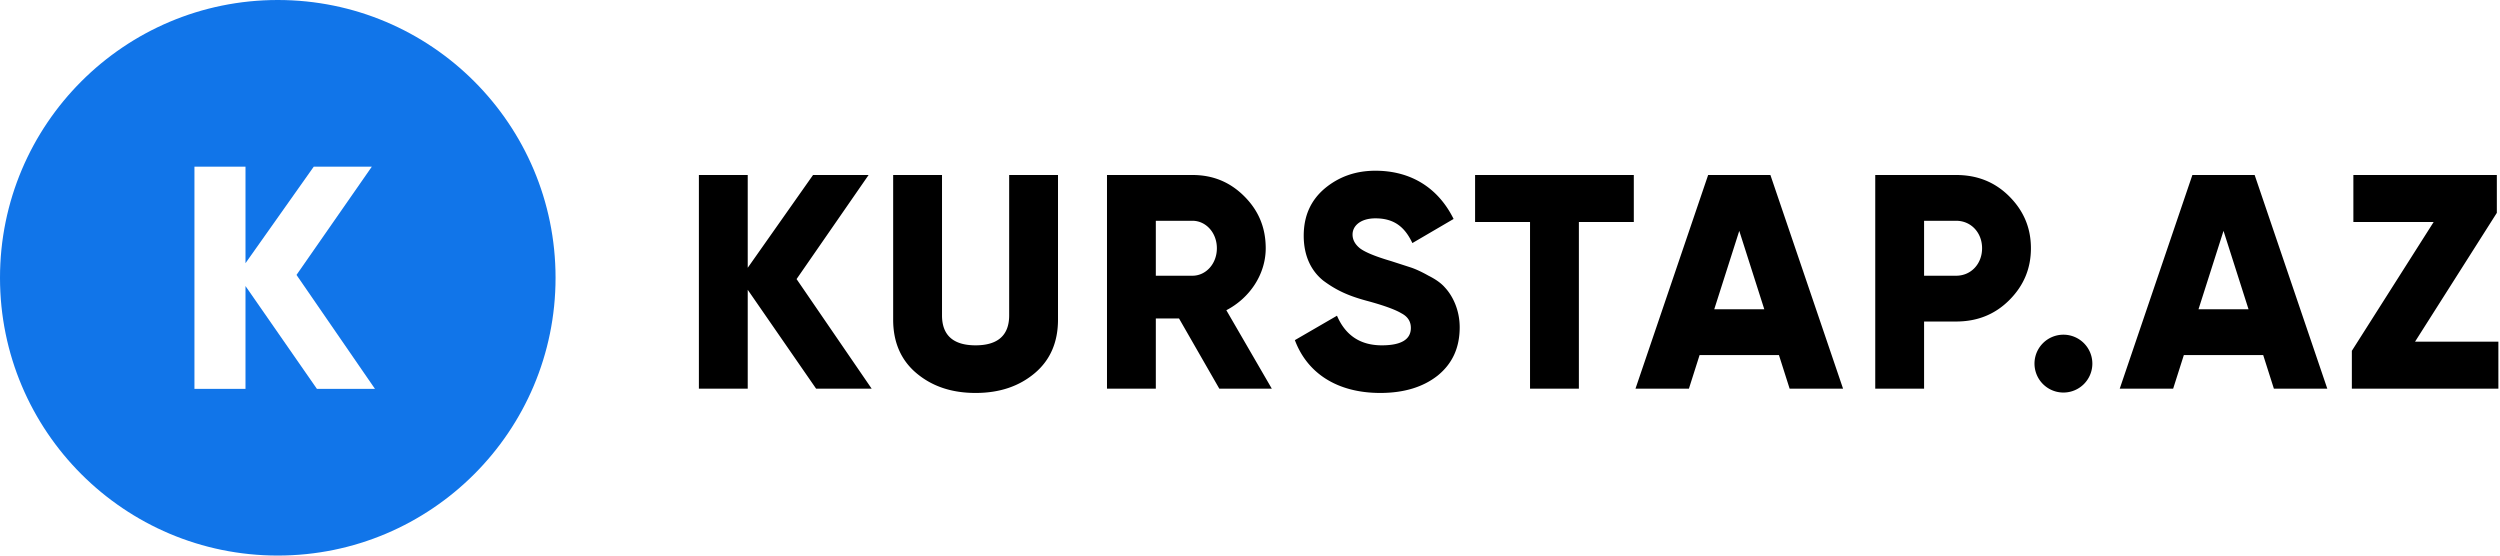 <svg xmlns="http://www.w3.org/2000/svg" width="189" height="42" viewBox="0 0 189 42">
    <g fill="#FFF" fill-rule="evenodd">
        <path fill="#1175e9" d="M21 0c11.598 0 21 9.402 21 21s-9.402 21-21 21S0 32.598 0 21 9.402 0 21 0zm-2.441 12.6H14.7v16.8h3.859v-7.776L23.96 29.4h4.389l-5.933-8.616L28.11 12.6h-4.39l-5.16 7.296V12.6z"/>
        <path fill="#000" d="M60.22 21.099l5.447-7.87h-4.2l-4.939 7.016V13.23h-3.692v16.154h3.692v-7.477l5.17 7.477h4.2l-5.677-8.285zm7.303 3.07c0 1.684.577 3.045 1.754 4.038 1.177.992 2.654 1.5 4.477 1.5 1.823 0 3.3-.508 4.477-1.5 1.177-.993 1.754-2.354 1.754-4.039V13.23h-3.692v10.615c0 1.5-.854 2.262-2.539 2.262-1.684 0-2.538-.762-2.538-2.262V13.23h-3.693v10.938zm28.626 5.215l-3.438-5.931c1.777-.923 2.977-2.723 2.977-4.685 0-1.546-.531-2.838-1.616-3.923-1.084-1.085-2.377-1.615-3.923-1.615h-6.461v16.154h3.692v-5.308h1.754l3.046 5.308h3.97zm-6-12.693c1.016 0 1.846.9 1.846 2.077s-.83 2.077-1.846 2.077H87.38v-4.154h2.77zm14.203 13.016c1.777 0 3.23-.439 4.339-1.316 1.107-.9 1.661-2.1 1.661-3.646 0-1.315-.53-2.377-1.108-3-.277-.323-.692-.623-1.246-.9-.53-.3-.992-.508-1.338-.623l-1.5-.485c-1.177-.346-1.962-.669-2.354-.969-.37-.3-.554-.646-.554-1.038 0-.67.623-1.223 1.73-1.223 1.409 0 2.216.646 2.793 1.869l3.116-1.823c-1.177-2.377-3.254-3.646-5.908-3.646-1.477 0-2.746.438-3.83 1.338-1.062.9-1.593 2.077-1.593 3.577 0 1.477.53 2.63 1.477 3.392.992.739 1.915 1.154 3.277 1.523 1.193.32 2.031.62 2.517.882l.113.065c.485.253.716.623.716 1.107 0 .877-.739 1.316-2.193 1.316-1.615 0-2.746-.739-3.392-2.239l-3.184 1.846c.923 2.47 3.161 3.993 6.461 3.993zm7.164-16.477v3.554h4.154v12.6h3.693v-12.6h4.153V13.23h-12zm27.819 16.154l-5.493-16.154h-4.707l-5.493 16.154h4.039l.807-2.539h6l.808 2.539h4.039zm-7.847-11.931l1.893 5.93h-3.785l1.892-5.93zm10.28-4.223v16.154h3.692v-5.077h2.424c1.592 0 2.93-.531 4.015-1.616 1.085-1.084 1.638-2.377 1.638-3.923 0-1.546-.553-2.838-1.638-3.923s-2.423-1.615-4.015-1.615h-6.116zm3.692 7.615v-4.154h2.424c1.13 0 1.961.9 1.961 2.077s-.83 2.077-1.961 2.077h-2.424zm12.057 8.215a2.187 2.187 0 1 0-3.093-3.092 2.187 2.187 0 0 0 3.093 3.092zm18.426.324l-5.492-16.154h-4.708l-5.492 16.154h4.038l.808-2.539h6l.808 2.539h4.038zm-7.846-11.931l1.892 5.93h-3.784l1.892-5.93zm20.664-1.362l-6.184 9.739h6.3v3.554H177.8v-2.862l6.184-9.738h-6.069V13.23h10.846v2.861z"/>
    </g>
</svg>
